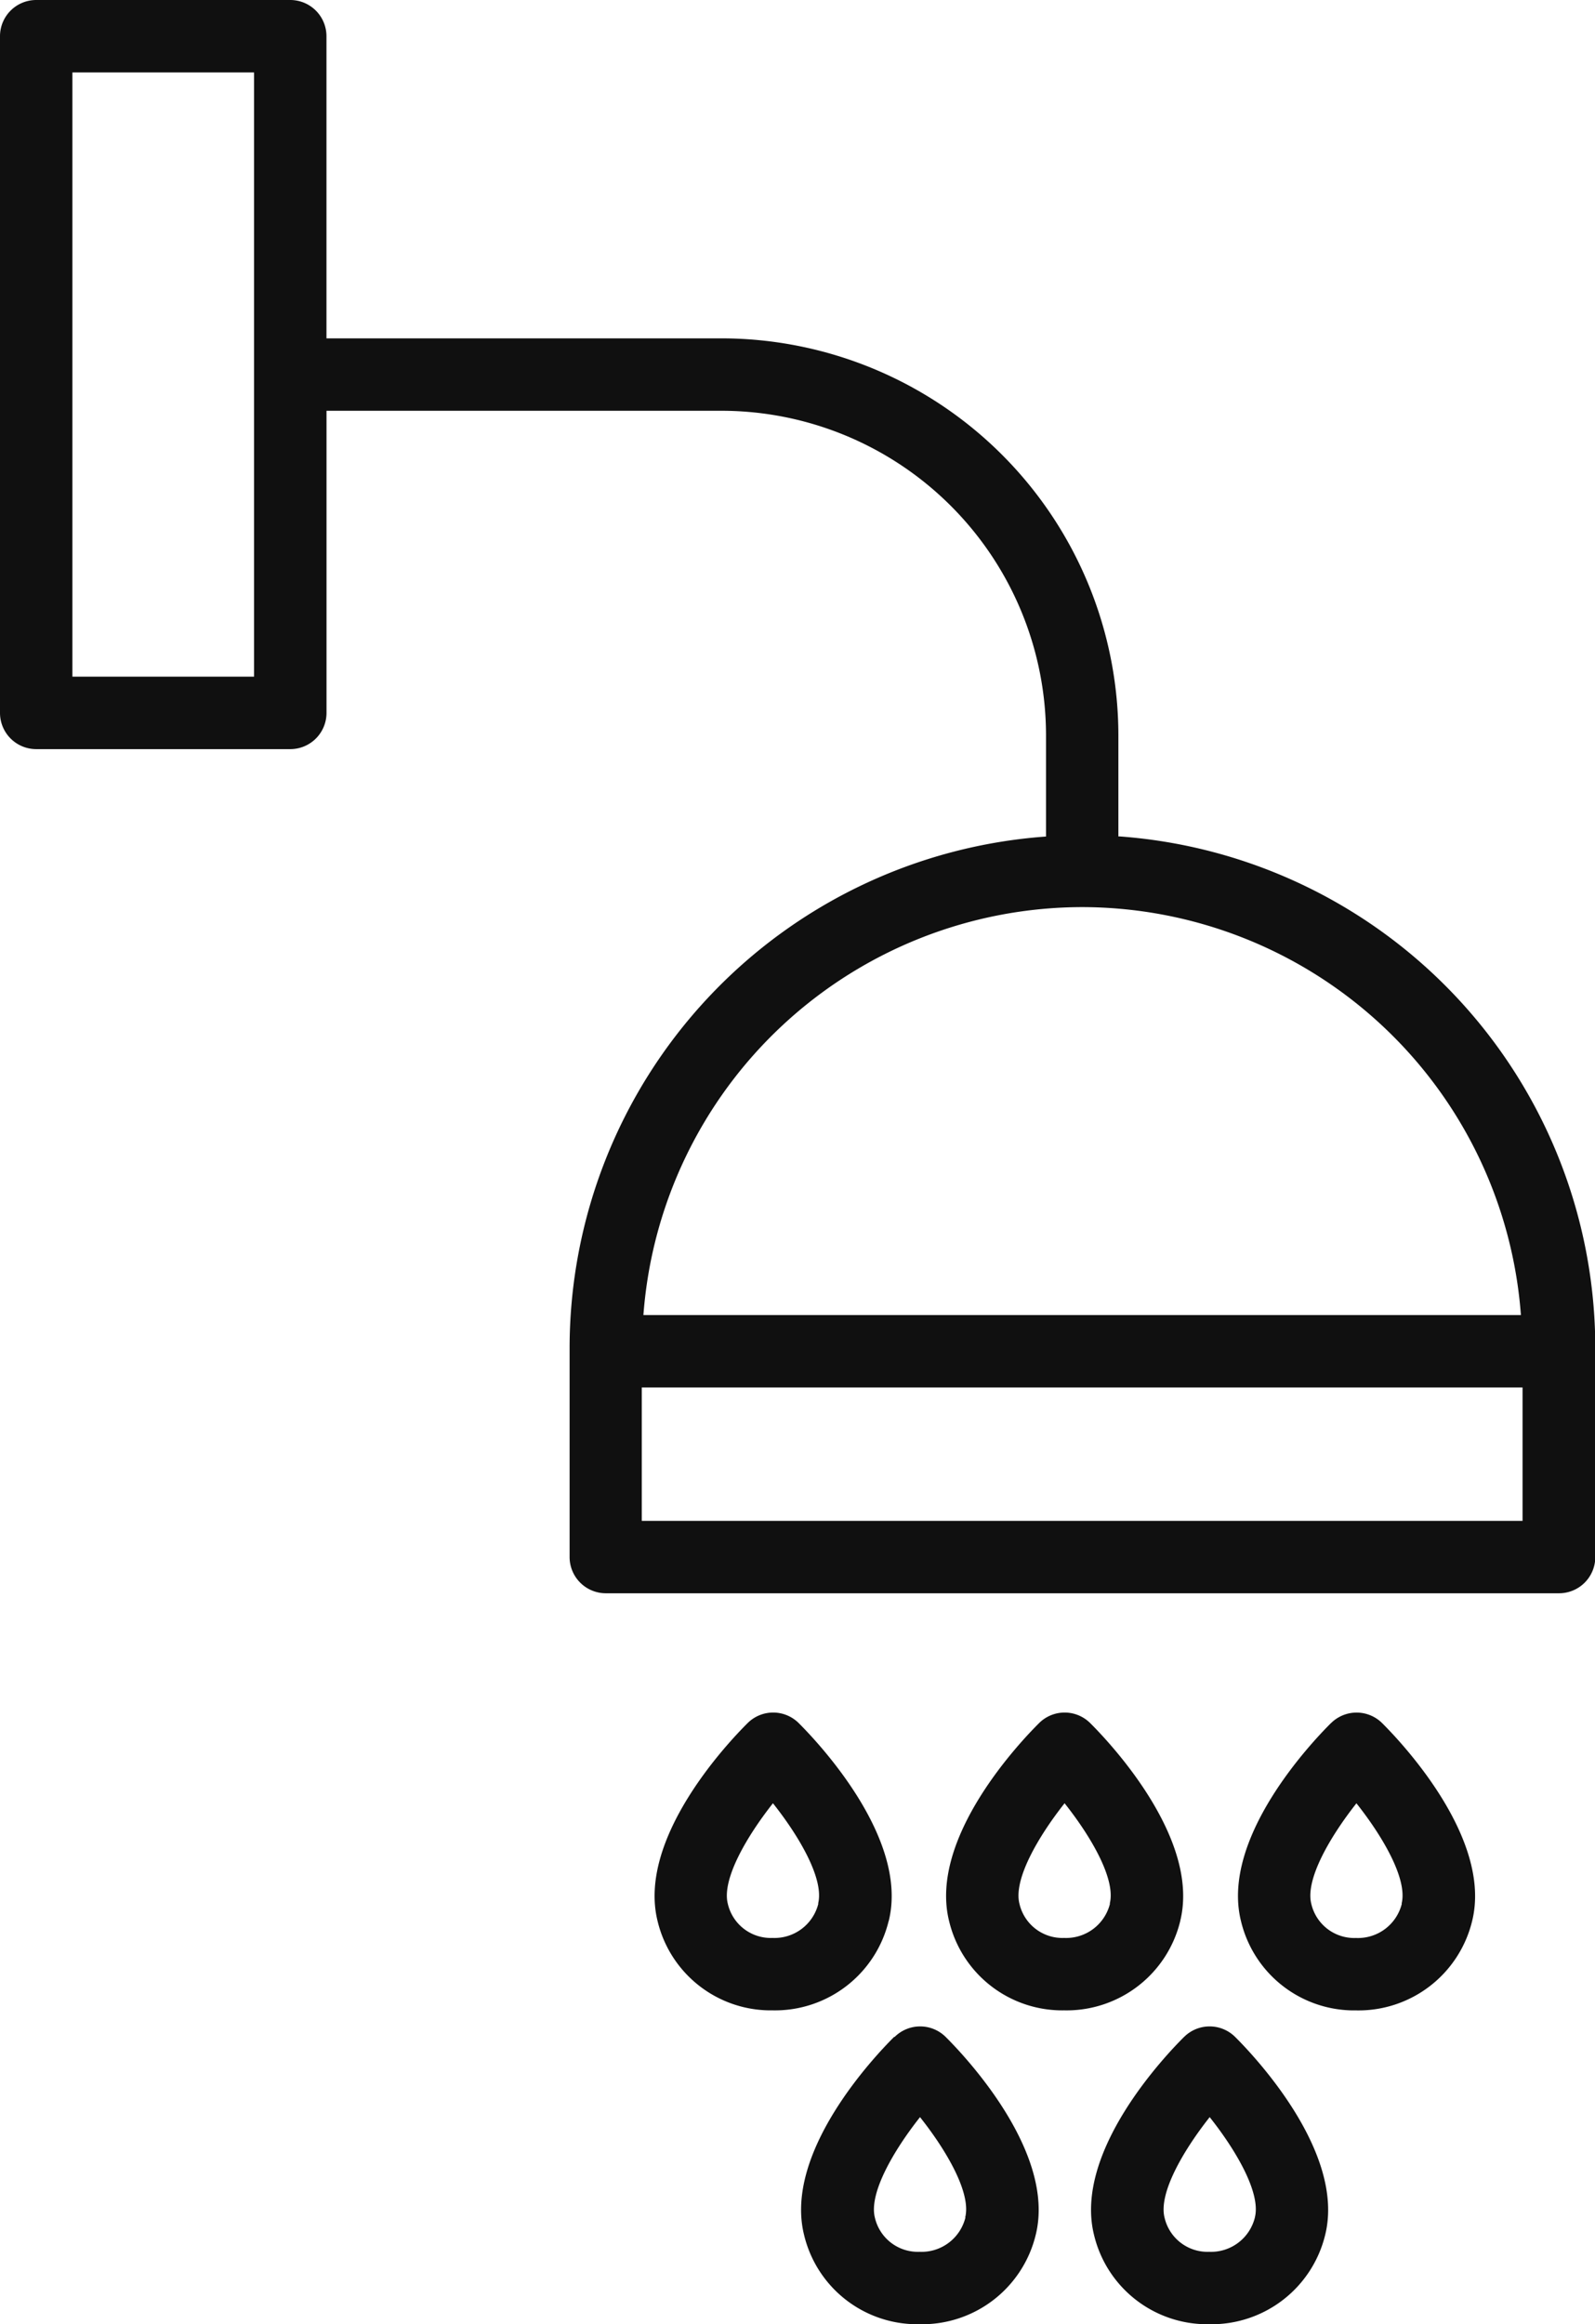 <svg id="Grupo_142" data-name="Grupo 142" xmlns="http://www.w3.org/2000/svg" width="38.836" height="56.582" viewBox="0 0 38.836 56.582">
  <path id="Caminho_6889" data-name="Caminho 6889" d="M27.231,20.365V17.9a9.674,9.674,0,0,0-9.663-9.663H7.949V.882A.882.882,0,0,0,7.068,0H.882A.882.882,0,0,0,0,.882V17.355a.882.882,0,0,0,.882.882H7.068a.882.882,0,0,0,.882-.882V10h9.619a7.909,7.909,0,0,1,7.9,7.9v2.465a12.491,12.491,0,0,0-11.6,12.44v5.1a.882.882,0,0,0,.882.882h23.21a.882.882,0,0,0,.882-.882V32.8a12.491,12.491,0,0,0-11.6-12.439M6.186,16.473H1.763V1.764H6.186Zm20.165,5.61a10.727,10.727,0,0,1,10.681,9.931H15.666a10.729,10.729,0,0,1,10.685-9.931M15.626,33.777H37.072v3.248H15.626Zm6.013,12.99h0c.5-2.015-1.739-4.368-2.192-4.82a.882.882,0,0,0-1.243,0c-.454.451-2.694,2.8-2.193,4.82A2.833,2.833,0,0,0,18.8,48.941h.019a2.848,2.848,0,0,0,2.818-2.174m-1.711-.426a1.1,1.1,0,0,1-1.112.837h-.008a1.074,1.074,0,0,1-1.086-.837c-.146-.588.453-1.622,1.1-2.442.651.819,1.249,1.854,1.1,2.442m8.816.426c.5-2.015-1.738-4.369-2.192-4.82a.882.882,0,0,0-1.243,0c-.454.451-2.694,2.8-2.192,4.82a2.833,2.833,0,0,0,2.791,2.174h.019a2.847,2.847,0,0,0,2.818-2.174m-1.71-.426h0a1.1,1.1,0,0,1-1.112.837h-.008a1.074,1.074,0,0,1-1.086-.837c-.146-.588.452-1.622,1.1-2.442.651.819,1.25,1.854,1.1,2.442m-5.251,3.247c-.454.451-2.694,2.8-2.192,4.82a2.833,2.833,0,0,0,2.791,2.174H22.4a2.847,2.847,0,0,0,2.818-2.174c.5-2.015-1.738-4.369-2.192-4.82a.882.882,0,0,0-1.243,0m1.724,4.394h0a1.1,1.1,0,0,1-1.112.837h-.008a1.074,1.074,0,0,1-1.086-.837c-.146-.588.452-1.622,1.1-2.442.651.819,1.25,1.854,1.1,2.442m5.329-4.394c-.454.451-2.694,2.8-2.192,4.82a2.833,2.833,0,0,0,2.791,2.174h.019a2.847,2.847,0,0,0,2.818-2.174c.5-2.015-1.738-4.369-2.192-4.82a.882.882,0,0,0-1.243,0m1.724,4.394h0a1.1,1.1,0,0,1-1.112.837H29.44a1.074,1.074,0,0,1-1.086-.837c-.146-.588.452-1.622,1.1-2.442.651.819,1.25,1.854,1.1,2.442m1.854-12.035c-.454.451-2.694,2.8-2.192,4.82a2.833,2.833,0,0,0,2.791,2.175h.019a2.847,2.847,0,0,0,2.818-2.174c.5-2.015-1.737-4.369-2.191-4.82a.883.883,0,0,0-1.244,0m1.724,4.394h0a1.1,1.1,0,0,1-1.113.837h-.007a1.074,1.074,0,0,1-1.086-.837c-.146-.588.453-1.622,1.1-2.442.65.819,1.249,1.854,1.1,2.442" fill="#101010"/>
</svg>
